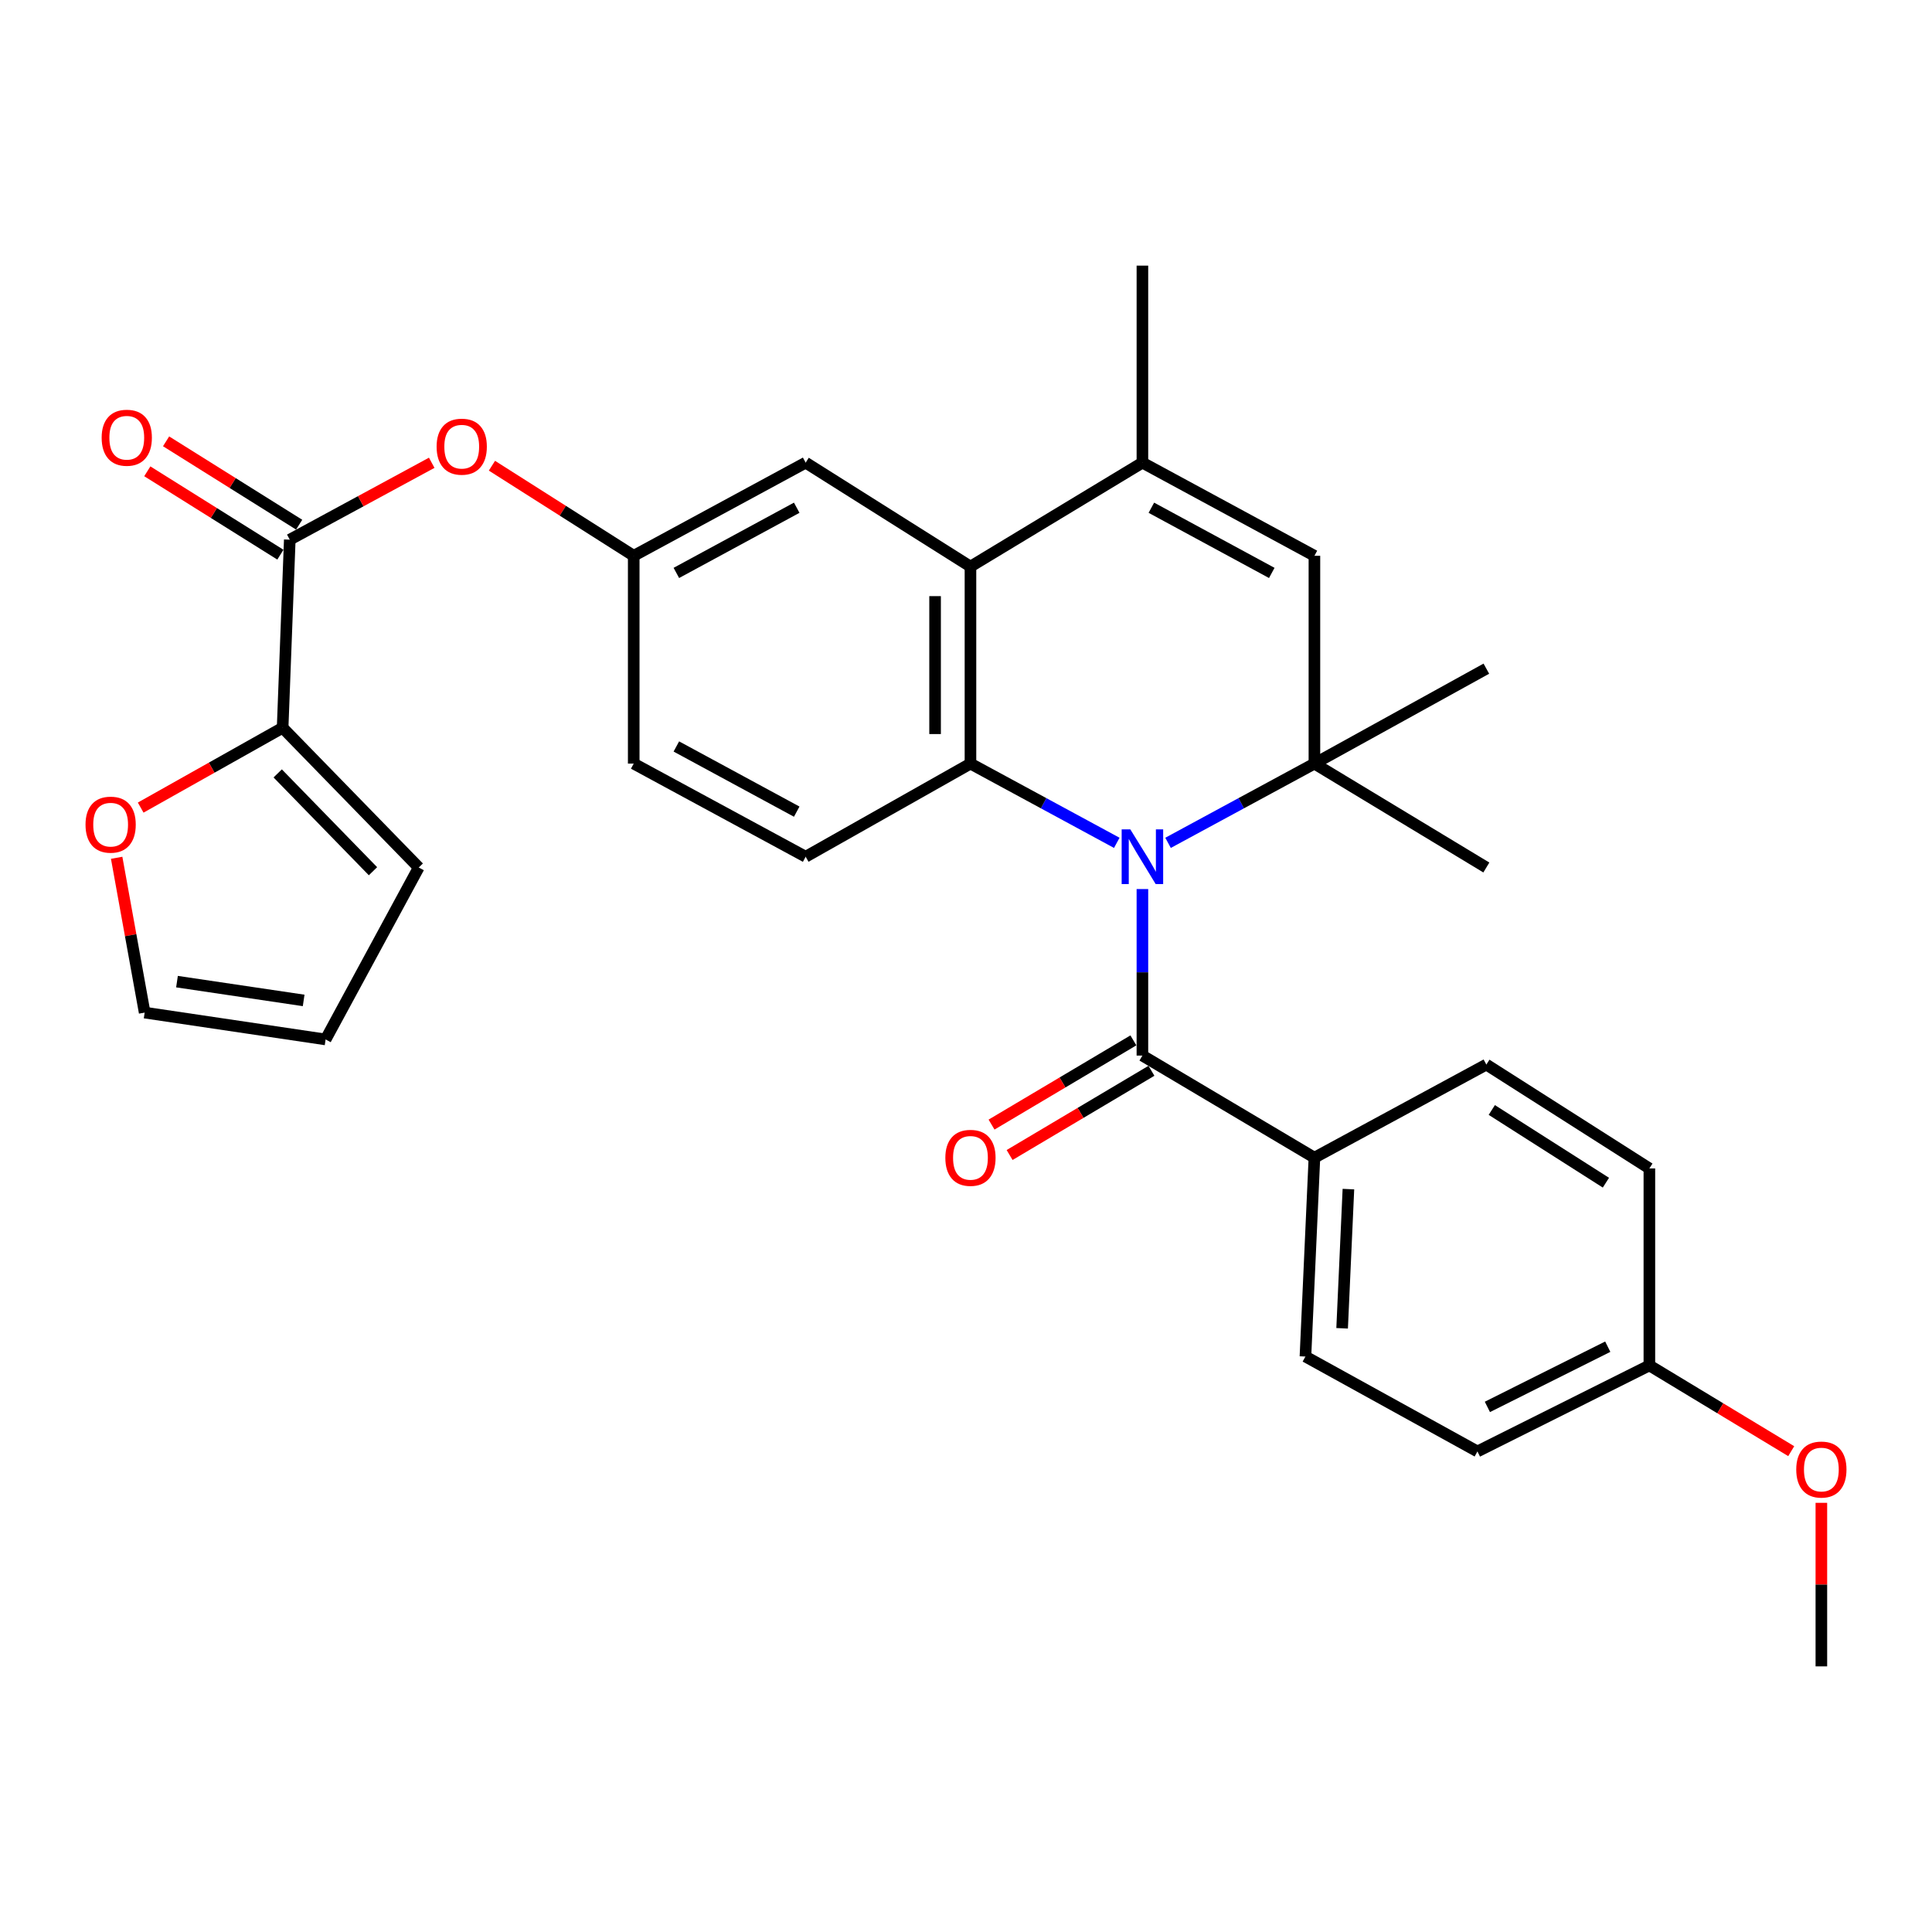 <?xml version='1.0' encoding='iso-8859-1'?>
<svg version='1.1' baseProfile='full'
              xmlns='http://www.w3.org/2000/svg'
                      xmlns:rdkit='http://www.rdkit.org/xml'
                      xmlns:xlink='http://www.w3.org/1999/xlink'
                  xml:space='preserve'
width='1000px' height='1000px' viewBox='0 0 1000 1000'>
<!-- END OF HEADER -->
<rect style='opacity:1.0;fill:#FFFFFF;stroke:none' width='1000' height='1000' x='0' y='0'> </rect>
<path class='bond-0' d='M 578.04,436.253 L 540.174,415.748' style='fill:none;fill-rule:evenodd;stroke:#0000FF;stroke-width:6px;stroke-linecap:butt;stroke-linejoin:miter;stroke-opacity:1' />
<path class='bond-0' d='M 540.174,415.748 L 502.309,395.242' style='fill:none;fill-rule:evenodd;stroke:#000000;stroke-width:6px;stroke-linecap:butt;stroke-linejoin:miter;stroke-opacity:1' />
<path class='bond-1' d='M 604.581,436.256 L 642.461,415.749' style='fill:none;fill-rule:evenodd;stroke:#0000FF;stroke-width:6px;stroke-linecap:butt;stroke-linejoin:miter;stroke-opacity:1' />
<path class='bond-1' d='M 642.461,415.749 L 680.341,395.242' style='fill:none;fill-rule:evenodd;stroke:#000000;stroke-width:6px;stroke-linecap:butt;stroke-linejoin:miter;stroke-opacity:1' />
<path class='bond-2' d='M 591.31,460.173 L 591.31,503.27' style='fill:none;fill-rule:evenodd;stroke:#0000FF;stroke-width:6px;stroke-linecap:butt;stroke-linejoin:miter;stroke-opacity:1' />
<path class='bond-2' d='M 591.31,503.27 L 591.31,546.367' style='fill:none;fill-rule:evenodd;stroke:#000000;stroke-width:6px;stroke-linecap:butt;stroke-linejoin:miter;stroke-opacity:1' />
<path class='bond-3' d='M 502.309,395.242 L 502.309,293.261' style='fill:none;fill-rule:evenodd;stroke:#000000;stroke-width:6px;stroke-linecap:butt;stroke-linejoin:miter;stroke-opacity:1' />
<path class='bond-3' d='M 483.998,379.945 L 483.998,308.558' style='fill:none;fill-rule:evenodd;stroke:#000000;stroke-width:6px;stroke-linecap:butt;stroke-linejoin:miter;stroke-opacity:1' />
<path class='bond-8' d='M 502.309,395.242 L 417.011,443.44' style='fill:none;fill-rule:evenodd;stroke:#000000;stroke-width:6px;stroke-linecap:butt;stroke-linejoin:miter;stroke-opacity:1' />
<path class='bond-5' d='M 680.341,395.242 L 680.341,287.676' style='fill:none;fill-rule:evenodd;stroke:#000000;stroke-width:6px;stroke-linecap:butt;stroke-linejoin:miter;stroke-opacity:1' />
<path class='bond-22' d='M 680.341,395.242 L 769.332,346.098' style='fill:none;fill-rule:evenodd;stroke:#000000;stroke-width:6px;stroke-linecap:butt;stroke-linejoin:miter;stroke-opacity:1' />
<path class='bond-23' d='M 680.341,395.242 L 769.332,449.015' style='fill:none;fill-rule:evenodd;stroke:#000000;stroke-width:6px;stroke-linecap:butt;stroke-linejoin:miter;stroke-opacity:1' />
<path class='bond-10' d='M 591.31,546.367 L 680.341,599.214' style='fill:none;fill-rule:evenodd;stroke:#000000;stroke-width:6px;stroke-linecap:butt;stroke-linejoin:miter;stroke-opacity:1' />
<path class='bond-13' d='M 586.636,538.495 L 549.929,560.291' style='fill:none;fill-rule:evenodd;stroke:#000000;stroke-width:6px;stroke-linecap:butt;stroke-linejoin:miter;stroke-opacity:1' />
<path class='bond-13' d='M 549.929,560.291 L 513.223,582.086' style='fill:none;fill-rule:evenodd;stroke:#FF0000;stroke-width:6px;stroke-linecap:butt;stroke-linejoin:miter;stroke-opacity:1' />
<path class='bond-13' d='M 595.984,554.239 L 559.278,576.035' style='fill:none;fill-rule:evenodd;stroke:#000000;stroke-width:6px;stroke-linecap:butt;stroke-linejoin:miter;stroke-opacity:1' />
<path class='bond-13' d='M 559.278,576.035 L 522.571,597.831' style='fill:none;fill-rule:evenodd;stroke:#FF0000;stroke-width:6px;stroke-linecap:butt;stroke-linejoin:miter;stroke-opacity:1' />
<path class='bond-12' d='M 502.309,293.261 L 417.011,239.468' style='fill:none;fill-rule:evenodd;stroke:#000000;stroke-width:6px;stroke-linecap:butt;stroke-linejoin:miter;stroke-opacity:1' />
<path class='bond-30' d='M 502.309,293.261 L 591.31,239.468' style='fill:none;fill-rule:evenodd;stroke:#000000;stroke-width:6px;stroke-linecap:butt;stroke-linejoin:miter;stroke-opacity:1' />
<path class='bond-4' d='M 591.31,239.468 L 680.341,287.676' style='fill:none;fill-rule:evenodd;stroke:#000000;stroke-width:6px;stroke-linecap:butt;stroke-linejoin:miter;stroke-opacity:1' />
<path class='bond-4' d='M 595.946,262.801 L 658.268,296.547' style='fill:none;fill-rule:evenodd;stroke:#000000;stroke-width:6px;stroke-linecap:butt;stroke-linejoin:miter;stroke-opacity:1' />
<path class='bond-27' d='M 591.31,239.468 L 591.31,137.487' style='fill:none;fill-rule:evenodd;stroke:#000000;stroke-width:6px;stroke-linecap:butt;stroke-linejoin:miter;stroke-opacity:1' />
<path class='bond-6' d='M 149.989,279.334 L 186.724,259.432' style='fill:none;fill-rule:evenodd;stroke:#000000;stroke-width:6px;stroke-linecap:butt;stroke-linejoin:miter;stroke-opacity:1' />
<path class='bond-6' d='M 186.724,259.432 L 223.459,239.53' style='fill:none;fill-rule:evenodd;stroke:#FF0000;stroke-width:6px;stroke-linecap:butt;stroke-linejoin:miter;stroke-opacity:1' />
<path class='bond-7' d='M 149.989,279.334 L 146.286,376.687' style='fill:none;fill-rule:evenodd;stroke:#000000;stroke-width:6px;stroke-linecap:butt;stroke-linejoin:miter;stroke-opacity:1' />
<path class='bond-16' d='M 154.849,271.575 L 120.407,250.003' style='fill:none;fill-rule:evenodd;stroke:#000000;stroke-width:6px;stroke-linecap:butt;stroke-linejoin:miter;stroke-opacity:1' />
<path class='bond-16' d='M 120.407,250.003 L 85.966,228.43' style='fill:none;fill-rule:evenodd;stroke:#FF0000;stroke-width:6px;stroke-linecap:butt;stroke-linejoin:miter;stroke-opacity:1' />
<path class='bond-16' d='M 145.129,287.093 L 110.687,265.521' style='fill:none;fill-rule:evenodd;stroke:#000000;stroke-width:6px;stroke-linecap:butt;stroke-linejoin:miter;stroke-opacity:1' />
<path class='bond-16' d='M 110.687,265.521 L 76.246,243.948' style='fill:none;fill-rule:evenodd;stroke:#FF0000;stroke-width:6px;stroke-linecap:butt;stroke-linejoin:miter;stroke-opacity:1' />
<path class='bond-11' d='M 146.286,376.687 L 109.552,397.348' style='fill:none;fill-rule:evenodd;stroke:#000000;stroke-width:6px;stroke-linecap:butt;stroke-linejoin:miter;stroke-opacity:1' />
<path class='bond-11' d='M 109.552,397.348 L 72.818,418.009' style='fill:none;fill-rule:evenodd;stroke:#FF0000;stroke-width:6px;stroke-linecap:butt;stroke-linejoin:miter;stroke-opacity:1' />
<path class='bond-15' d='M 146.286,376.687 L 216.742,449.015' style='fill:none;fill-rule:evenodd;stroke:#000000;stroke-width:6px;stroke-linecap:butt;stroke-linejoin:miter;stroke-opacity:1' />
<path class='bond-15' d='M 143.738,400.313 L 193.057,450.942' style='fill:none;fill-rule:evenodd;stroke:#000000;stroke-width:6px;stroke-linecap:butt;stroke-linejoin:miter;stroke-opacity:1' />
<path class='bond-21' d='M 417.011,443.44 L 328.011,395.242' style='fill:none;fill-rule:evenodd;stroke:#000000;stroke-width:6px;stroke-linecap:butt;stroke-linejoin:miter;stroke-opacity:1' />
<path class='bond-21' d='M 412.381,420.109 L 350.08,386.37' style='fill:none;fill-rule:evenodd;stroke:#000000;stroke-width:6px;stroke-linecap:butt;stroke-linejoin:miter;stroke-opacity:1' />
<path class='bond-9' d='M 254.626,241.051 L 291.318,264.363' style='fill:none;fill-rule:evenodd;stroke:#FF0000;stroke-width:6px;stroke-linecap:butt;stroke-linejoin:miter;stroke-opacity:1' />
<path class='bond-9' d='M 291.318,264.363 L 328.011,287.676' style='fill:none;fill-rule:evenodd;stroke:#000000;stroke-width:6px;stroke-linecap:butt;stroke-linejoin:miter;stroke-opacity:1' />
<path class='bond-19' d='M 680.341,599.214 L 675.692,702.141' style='fill:none;fill-rule:evenodd;stroke:#000000;stroke-width:6px;stroke-linecap:butt;stroke-linejoin:miter;stroke-opacity:1' />
<path class='bond-19' d='M 697.936,615.479 L 694.682,687.528' style='fill:none;fill-rule:evenodd;stroke:#000000;stroke-width:6px;stroke-linecap:butt;stroke-linejoin:miter;stroke-opacity:1' />
<path class='bond-20' d='M 680.341,599.214 L 769.332,551.016' style='fill:none;fill-rule:evenodd;stroke:#000000;stroke-width:6px;stroke-linecap:butt;stroke-linejoin:miter;stroke-opacity:1' />
<path class='bond-17' d='M 60.382,443.99 L 67.628,484.055' style='fill:none;fill-rule:evenodd;stroke:#FF0000;stroke-width:6px;stroke-linecap:butt;stroke-linejoin:miter;stroke-opacity:1' />
<path class='bond-17' d='M 67.628,484.055 L 74.874,524.119' style='fill:none;fill-rule:evenodd;stroke:#000000;stroke-width:6px;stroke-linecap:butt;stroke-linejoin:miter;stroke-opacity:1' />
<path class='bond-32' d='M 417.011,239.468 L 328.011,287.676' style='fill:none;fill-rule:evenodd;stroke:#000000;stroke-width:6px;stroke-linecap:butt;stroke-linejoin:miter;stroke-opacity:1' />
<path class='bond-32' d='M 412.382,262.8 L 350.082,296.545' style='fill:none;fill-rule:evenodd;stroke:#000000;stroke-width:6px;stroke-linecap:butt;stroke-linejoin:miter;stroke-opacity:1' />
<path class='bond-14' d='M 328.011,287.676 L 328.011,395.242' style='fill:none;fill-rule:evenodd;stroke:#000000;stroke-width:6px;stroke-linecap:butt;stroke-linejoin:miter;stroke-opacity:1' />
<path class='bond-18' d='M 216.742,449.015 L 168.534,538.015' style='fill:none;fill-rule:evenodd;stroke:#000000;stroke-width:6px;stroke-linecap:butt;stroke-linejoin:miter;stroke-opacity:1' />
<path class='bond-33' d='M 74.874,524.119 L 168.534,538.015' style='fill:none;fill-rule:evenodd;stroke:#000000;stroke-width:6px;stroke-linecap:butt;stroke-linejoin:miter;stroke-opacity:1' />
<path class='bond-33' d='M 91.61,508.091 L 157.172,517.818' style='fill:none;fill-rule:evenodd;stroke:#000000;stroke-width:6px;stroke-linecap:butt;stroke-linejoin:miter;stroke-opacity:1' />
<path class='bond-26' d='M 675.692,702.141 L 764.713,751.265' style='fill:none;fill-rule:evenodd;stroke:#000000;stroke-width:6px;stroke-linecap:butt;stroke-linejoin:miter;stroke-opacity:1' />
<path class='bond-25' d='M 769.332,551.016 L 853.714,604.779' style='fill:none;fill-rule:evenodd;stroke:#000000;stroke-width:6px;stroke-linecap:butt;stroke-linejoin:miter;stroke-opacity:1' />
<path class='bond-25' d='M 772.15,574.523 L 831.218,612.157' style='fill:none;fill-rule:evenodd;stroke:#000000;stroke-width:6px;stroke-linecap:butt;stroke-linejoin:miter;stroke-opacity:1' />
<path class='bond-24' d='M 853.714,706.739 L 853.714,604.779' style='fill:none;fill-rule:evenodd;stroke:#000000;stroke-width:6px;stroke-linecap:butt;stroke-linejoin:miter;stroke-opacity:1' />
<path class='bond-28' d='M 853.714,706.739 L 890.424,728.931' style='fill:none;fill-rule:evenodd;stroke:#000000;stroke-width:6px;stroke-linecap:butt;stroke-linejoin:miter;stroke-opacity:1' />
<path class='bond-28' d='M 890.424,728.931 L 927.134,751.122' style='fill:none;fill-rule:evenodd;stroke:#FF0000;stroke-width:6px;stroke-linecap:butt;stroke-linejoin:miter;stroke-opacity:1' />
<path class='bond-31' d='M 853.714,706.739 L 764.713,751.265' style='fill:none;fill-rule:evenodd;stroke:#000000;stroke-width:6px;stroke-linecap:butt;stroke-linejoin:miter;stroke-opacity:1' />
<path class='bond-31' d='M 832.171,697.042 L 769.871,728.21' style='fill:none;fill-rule:evenodd;stroke:#000000;stroke-width:6px;stroke-linecap:butt;stroke-linejoin:miter;stroke-opacity:1' />
<path class='bond-29' d='M 942.735,777.862 L 942.735,820.188' style='fill:none;fill-rule:evenodd;stroke:#FF0000;stroke-width:6px;stroke-linecap:butt;stroke-linejoin:miter;stroke-opacity:1' />
<path class='bond-29' d='M 942.735,820.188 L 942.735,862.513' style='fill:none;fill-rule:evenodd;stroke:#000000;stroke-width:6px;stroke-linecap:butt;stroke-linejoin:miter;stroke-opacity:1' />
<path  class='atom-0' d='M 585.05 429.28
L 594.33 444.28
Q 595.25 445.76, 596.73 448.44
Q 598.21 451.12, 598.29 451.28
L 598.29 429.28
L 602.05 429.28
L 602.05 457.6
L 598.17 457.6
L 588.21 441.2
Q 587.05 439.28, 585.81 437.08
Q 584.61 434.88, 584.25 434.2
L 584.25 457.6
L 580.57 457.6
L 580.57 429.28
L 585.05 429.28
' fill='#0000FF'/>
<path  class='atom-10' d='M 225.99 231.196
Q 225.99 224.396, 229.35 220.596
Q 232.71 216.796, 238.99 216.796
Q 245.27 216.796, 248.63 220.596
Q 251.99 224.396, 251.99 231.196
Q 251.99 238.076, 248.59 241.996
Q 245.19 245.876, 238.99 245.876
Q 232.75 245.876, 229.35 241.996
Q 225.99 238.116, 225.99 231.196
M 238.99 242.676
Q 243.31 242.676, 245.63 239.796
Q 247.99 236.876, 247.99 231.196
Q 247.99 225.636, 245.63 222.836
Q 243.31 219.996, 238.99 219.996
Q 234.67 219.996, 232.31 222.796
Q 229.99 225.596, 229.99 231.196
Q 229.99 236.916, 232.31 239.796
Q 234.67 242.676, 238.99 242.676
' fill='#FF0000'/>
<path  class='atom-12' d='M 44.265 426.837
Q 44.265 420.037, 47.625 416.237
Q 50.985 412.437, 57.265 412.437
Q 63.545 412.437, 66.905 416.237
Q 70.265 420.037, 70.265 426.837
Q 70.265 433.717, 66.865 437.637
Q 63.465 441.517, 57.265 441.517
Q 51.025 441.517, 47.625 437.637
Q 44.265 433.757, 44.265 426.837
M 57.265 438.317
Q 61.585 438.317, 63.905 435.437
Q 66.265 432.517, 66.265 426.837
Q 66.265 421.277, 63.905 418.477
Q 61.585 415.637, 57.265 415.637
Q 52.945 415.637, 50.585 418.437
Q 48.265 421.237, 48.265 426.837
Q 48.265 432.557, 50.585 435.437
Q 52.945 438.317, 57.265 438.317
' fill='#FF0000'/>
<path  class='atom-14' d='M 489.309 599.294
Q 489.309 592.494, 492.669 588.694
Q 496.029 584.894, 502.309 584.894
Q 508.589 584.894, 511.949 588.694
Q 515.309 592.494, 515.309 599.294
Q 515.309 606.174, 511.909 610.094
Q 508.509 613.974, 502.309 613.974
Q 496.069 613.974, 492.669 610.094
Q 489.309 606.214, 489.309 599.294
M 502.309 610.774
Q 506.629 610.774, 508.949 607.894
Q 511.309 604.974, 511.309 599.294
Q 511.309 593.734, 508.949 590.934
Q 506.629 588.094, 502.309 588.094
Q 497.989 588.094, 495.629 590.894
Q 493.309 593.694, 493.309 599.294
Q 493.309 605.014, 495.629 607.894
Q 497.989 610.774, 502.309 610.774
' fill='#FF0000'/>
<path  class='atom-17' d='M 52.617 226.567
Q 52.617 219.767, 55.977 215.967
Q 59.337 212.167, 65.617 212.167
Q 71.897 212.167, 75.257 215.967
Q 78.617 219.767, 78.617 226.567
Q 78.617 233.447, 75.217 237.367
Q 71.817 241.247, 65.617 241.247
Q 59.377 241.247, 55.977 237.367
Q 52.617 233.487, 52.617 226.567
M 65.617 238.047
Q 69.937 238.047, 72.257 235.167
Q 74.617 232.247, 74.617 226.567
Q 74.617 221.007, 72.257 218.207
Q 69.937 215.367, 65.617 215.367
Q 61.297 215.367, 58.937 218.167
Q 56.617 220.967, 56.617 226.567
Q 56.617 232.287, 58.937 235.167
Q 61.297 238.047, 65.617 238.047
' fill='#FF0000'/>
<path  class='atom-29' d='M 929.735 760.633
Q 929.735 753.833, 933.095 750.033
Q 936.455 746.233, 942.735 746.233
Q 949.015 746.233, 952.375 750.033
Q 955.735 753.833, 955.735 760.633
Q 955.735 767.513, 952.335 771.433
Q 948.935 775.313, 942.735 775.313
Q 936.495 775.313, 933.095 771.433
Q 929.735 767.553, 929.735 760.633
M 942.735 772.113
Q 947.055 772.113, 949.375 769.233
Q 951.735 766.313, 951.735 760.633
Q 951.735 755.073, 949.375 752.273
Q 947.055 749.433, 942.735 749.433
Q 938.415 749.433, 936.055 752.233
Q 933.735 755.033, 933.735 760.633
Q 933.735 766.353, 936.055 769.233
Q 938.415 772.113, 942.735 772.113
' fill='#FF0000'/>
</svg>
